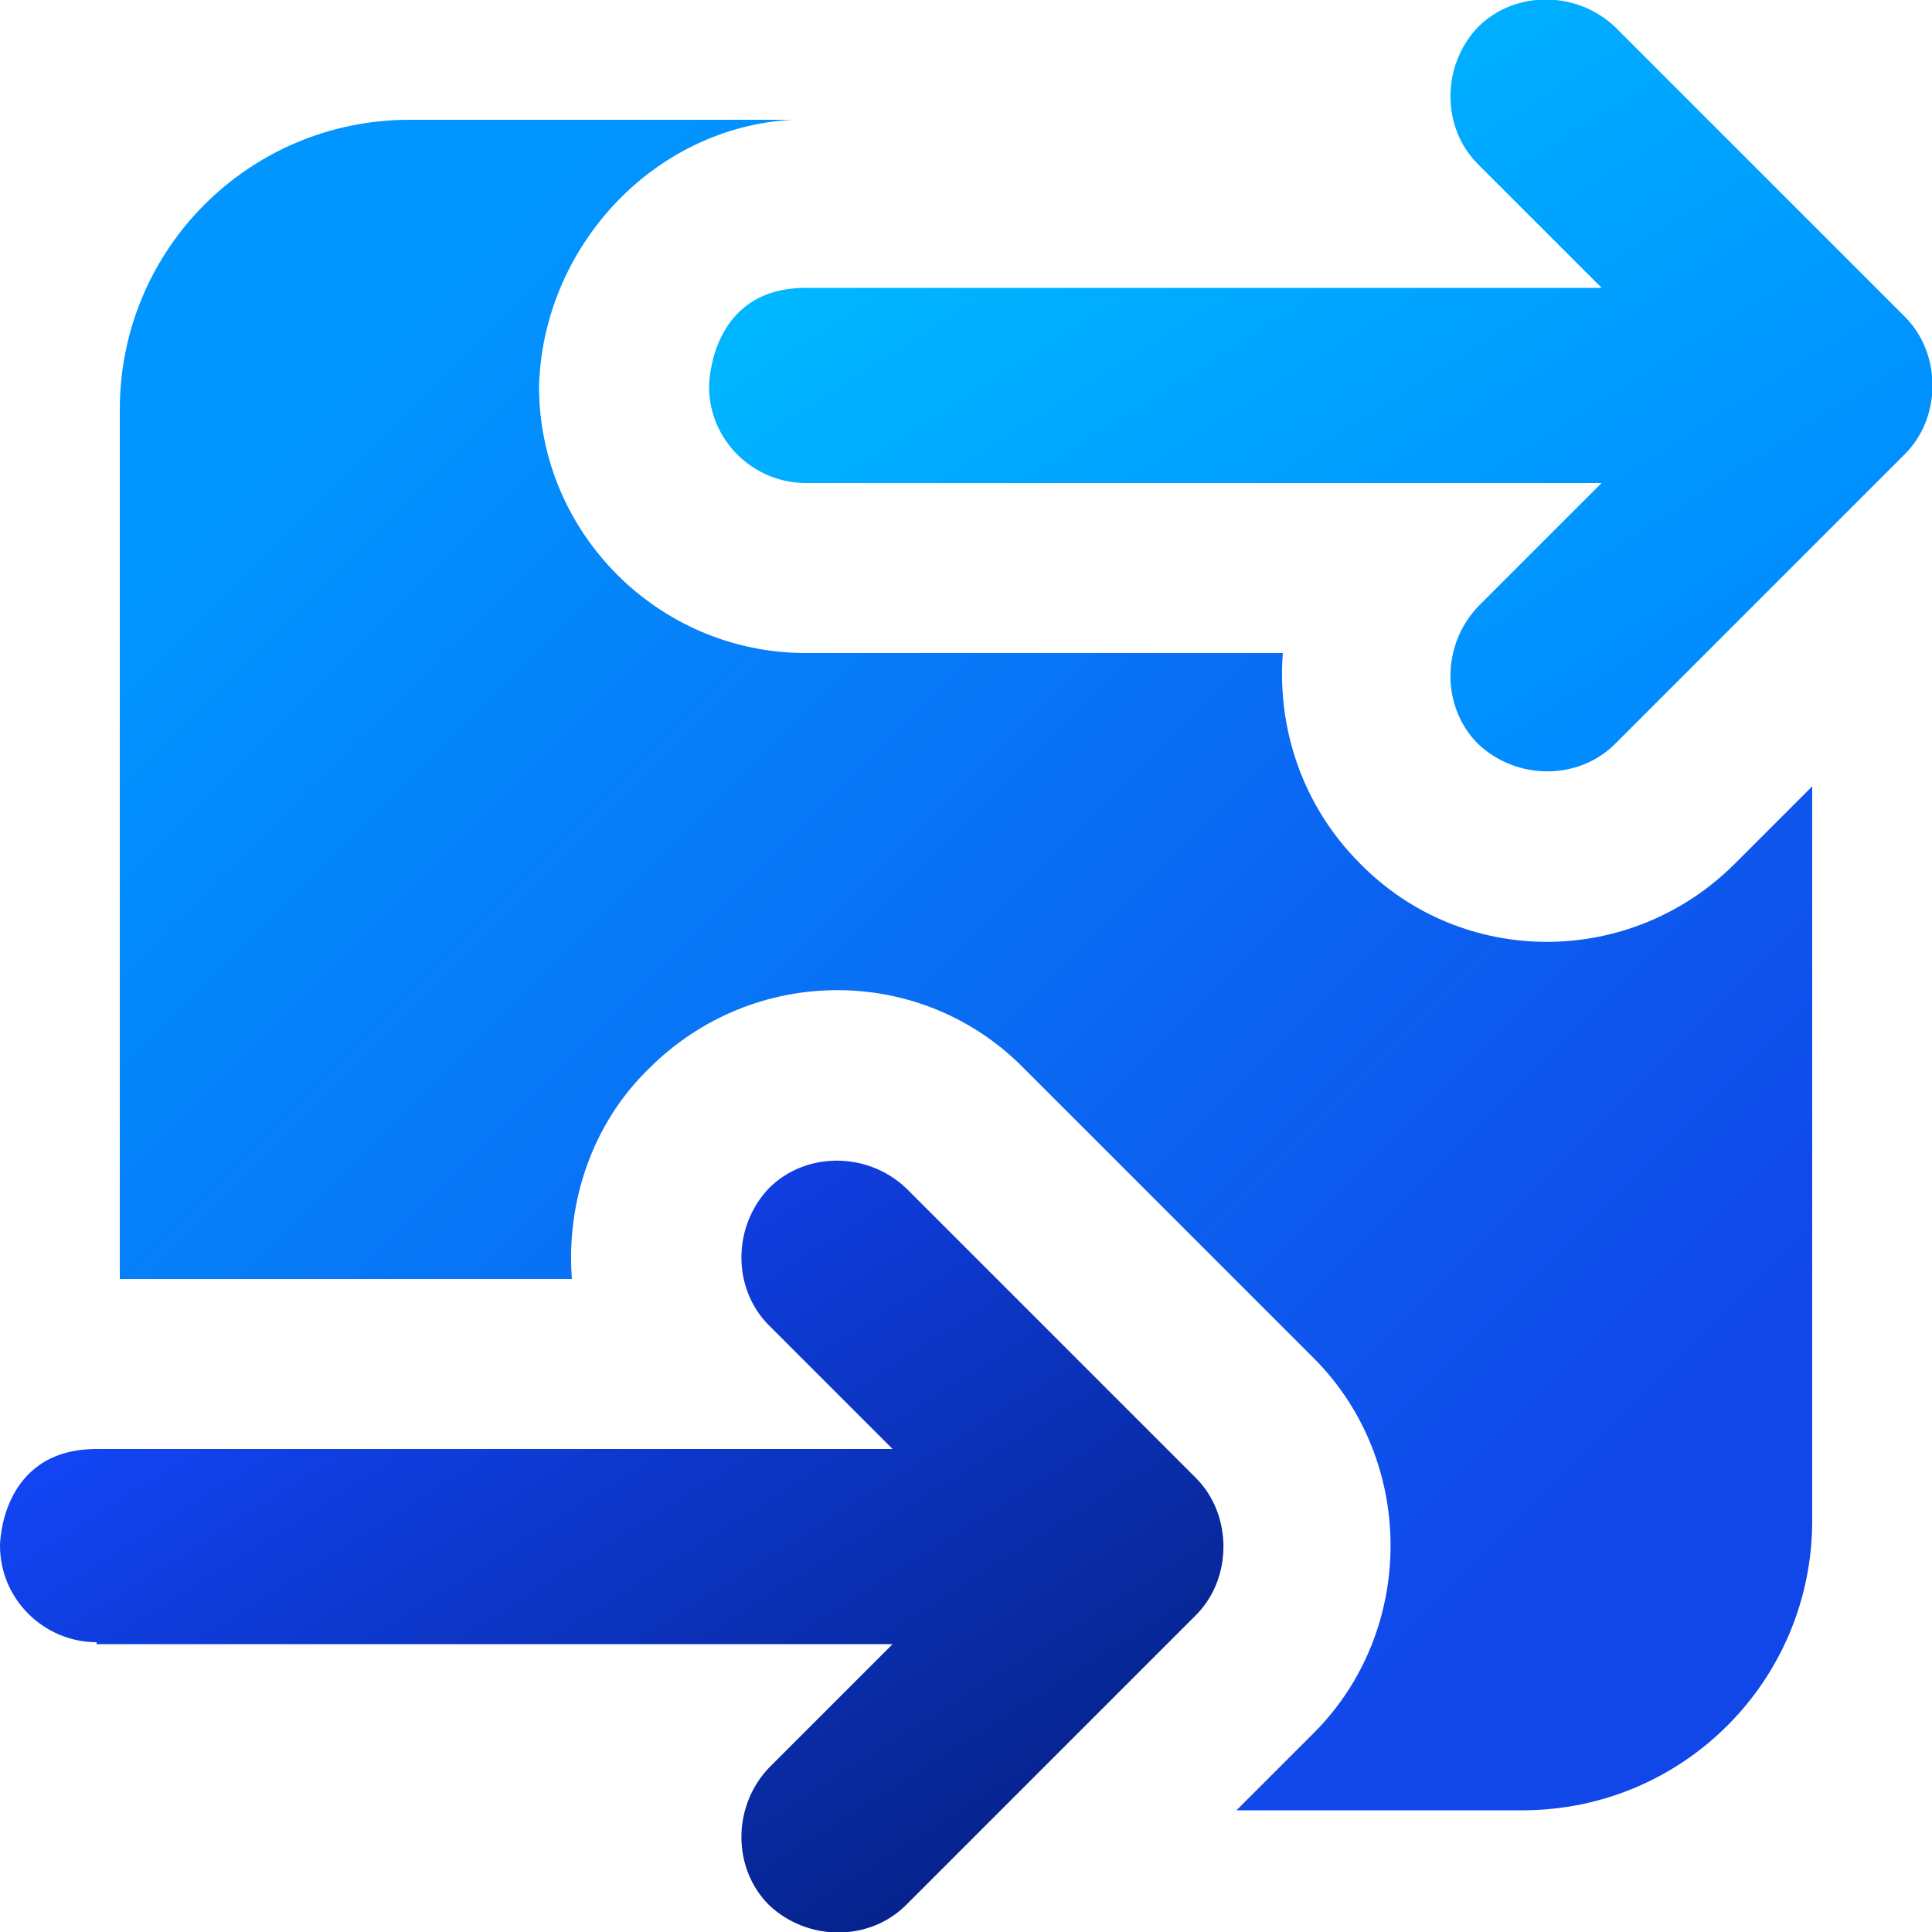 <?xml version="1.0" encoding="UTF-8"?>
<svg id="Layer_1" xmlns="http://www.w3.org/2000/svg" version="1.1" xmlns:xlink="http://www.w3.org/1999/xlink" viewBox="0 0 10 10">
  <!-- Generator: Adobe Illustrator 29.5.1, SVG Export Plug-In . SVG Version: 2.1.0 Build 141)  -->
  <defs>
    <linearGradient id="linear-gradient" x1="1.76" y1="9.7" x2="7.89" y2="3.57" gradientTransform="translate(0 11.81) scale(1 -1)" gradientUnits="userSpaceOnUse">
      <stop offset="0" stop-color="#0195ff"/>
      <stop offset=".99" stop-color="#1147e9"/>
    </linearGradient>
    <linearGradient id="linear-gradient1" x1="1.89" y1="5.82" x2="4.42" y2="1.81" gradientTransform="translate(0 11.81) scale(1 -1)" gradientUnits="userSpaceOnUse">
      <stop offset="0" stop-color="#1348ff"/>
      <stop offset="1" stop-color="#06238d"/>
    </linearGradient>
    <linearGradient id="linear-gradient2" x1="5.57" y1="11.8" x2="8.1" y2="7.81" gradientTransform="translate(0 11.81) scale(1 -1)" gradientUnits="userSpaceOnUse">
      <stop offset="0" stop-color="#0bf"/>
      <stop offset="1" stop-color="#008bff"/>
    </linearGradient>
  </defs>
  <rect width="10" height="10" fill="none"/>
  <path d="M6.63,3.38h-2.46c-.76,0-1.38-.62-1.38-1.38.02-.72.59-1.34,1.31-1.38h-1.98c-.83,0-1.5.67-1.5,1.5v4.5h2.34c-.03-.39.1-.8.4-1.09.54-.54,1.41-.54,1.94,0l1.5,1.5c.53.53.53,1.41,0,1.94l-.4.4h1.48c.83,0,1.5-.67,1.5-1.5v-3.8l-.4.4c-.54.54-1.41.54-1.94,0-.3-.3-.43-.7-.4-1.09Z" fill="url(#linear-gradient)"/>
  <path d="M.5,8.5C.23,8.5,0,8.28,0,8,0,8,0,7.5.5,7.5h4.12l-.64-.64c-.19-.19-.19-.51,0-.71.19-.19.51-.19.71,0l1.5,1.5c.19.19.19.52,0,.71l-1.5,1.5c-.19.19-.51.19-.71,0-.19-.19-.19-.51,0-.71l.64-.64H.5Z" fill="url(#linear-gradient1)"/>
  <path d="M4.17,2.5c-.27,0-.5-.22-.5-.5,0,0,0-.51.5-.51h4.12l-.64-.64c-.19-.19-.19-.51,0-.71.19-.19.51-.19.71,0l1.5,1.5c.19.19.19.52,0,.71l-1.5,1.5c-.19.19-.51.19-.71,0-.19-.19-.19-.51,0-.71l.64-.64h-4.12Z" fill="url(#linear-gradient2)"/>
</svg>